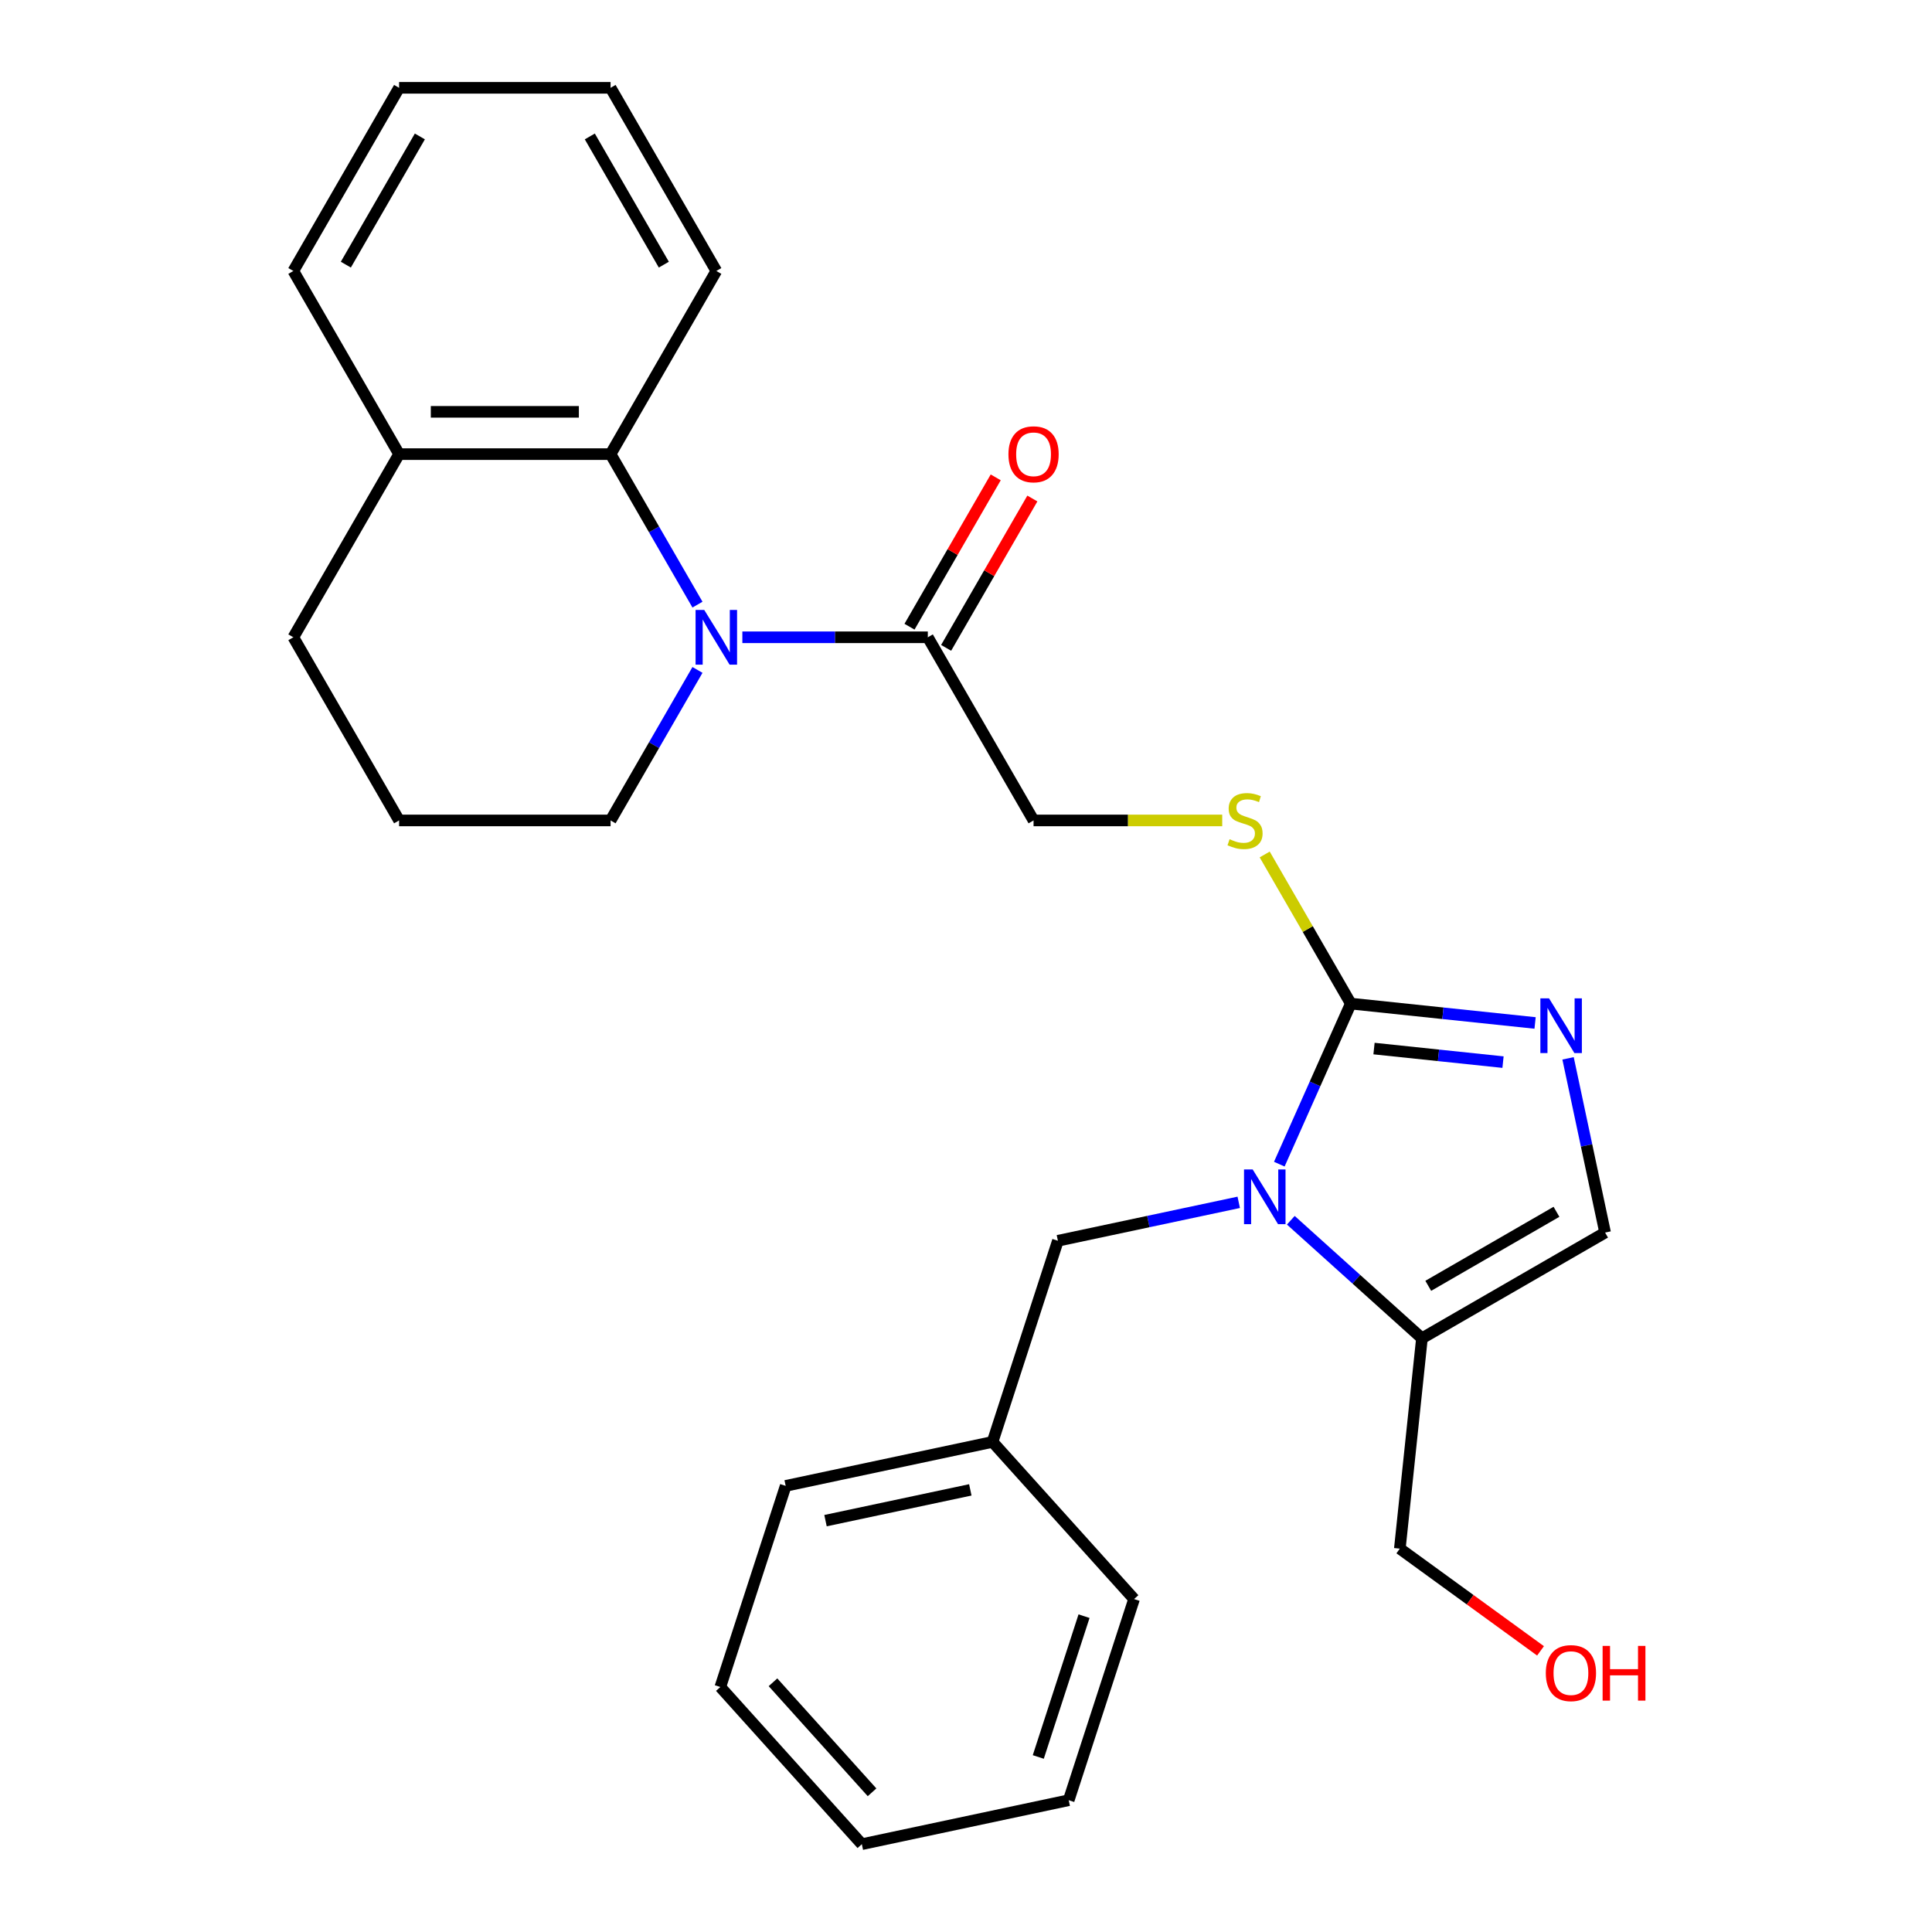 <?xml version='1.0' encoding='iso-8859-1'?>
<svg version='1.1' baseProfile='full'
              xmlns='http://www.w3.org/2000/svg'
                      xmlns:rdkit='http://www.rdkit.org/xml'
                      xmlns:xlink='http://www.w3.org/1999/xlink'
                  xml:space='preserve'
width='1000px' height='1000px' viewBox='0 0 1000 1000'>
<!-- END OF HEADER -->
<rect style='opacity:1.0;fill:#FFFFFF;stroke:none' width='1000' height='1000' x='0' y='0'> </rect>
<path class='bond-0' d='M 662.166,602.563 L 680.666,561.011' style='fill:none;fill-rule:evenodd;stroke:#0000FF;stroke-width:6px;stroke-linecap:butt;stroke-linejoin:miter;stroke-opacity:1' />
<path class='bond-0' d='M 680.666,561.011 L 699.167,519.458' style='fill:none;fill-rule:evenodd;stroke:#000000;stroke-width:6px;stroke-linecap:butt;stroke-linejoin:miter;stroke-opacity:1' />
<path class='bond-3' d='M 668.12,631.595 L 702.056,662.151' style='fill:none;fill-rule:evenodd;stroke:#0000FF;stroke-width:6px;stroke-linecap:butt;stroke-linejoin:miter;stroke-opacity:1' />
<path class='bond-3' d='M 702.056,662.151 L 735.992,692.707' style='fill:none;fill-rule:evenodd;stroke:#000000;stroke-width:6px;stroke-linecap:butt;stroke-linejoin:miter;stroke-opacity:1' />
<path class='bond-8' d='M 641.166,622.325 L 594.368,632.272' style='fill:none;fill-rule:evenodd;stroke:#0000FF;stroke-width:6px;stroke-linecap:butt;stroke-linejoin:miter;stroke-opacity:1' />
<path class='bond-8' d='M 594.368,632.272 L 547.569,642.219' style='fill:none;fill-rule:evenodd;stroke:#000000;stroke-width:6px;stroke-linecap:butt;stroke-linejoin:miter;stroke-opacity:1' />
<path class='bond-2' d='M 699.167,519.458 L 746.862,524.471' style='fill:none;fill-rule:evenodd;stroke:#000000;stroke-width:6px;stroke-linecap:butt;stroke-linejoin:miter;stroke-opacity:1' />
<path class='bond-2' d='M 746.862,524.471 L 794.557,529.484' style='fill:none;fill-rule:evenodd;stroke:#0000FF;stroke-width:6px;stroke-linecap:butt;stroke-linejoin:miter;stroke-opacity:1' />
<path class='bond-2' d='M 711.187,542.735 L 744.574,546.244' style='fill:none;fill-rule:evenodd;stroke:#000000;stroke-width:6px;stroke-linecap:butt;stroke-linejoin:miter;stroke-opacity:1' />
<path class='bond-2' d='M 744.574,546.244 L 777.96,549.753' style='fill:none;fill-rule:evenodd;stroke:#0000FF;stroke-width:6px;stroke-linecap:butt;stroke-linejoin:miter;stroke-opacity:1' />
<path class='bond-7' d='M 699.167,519.458 L 676.886,480.866' style='fill:none;fill-rule:evenodd;stroke:#000000;stroke-width:6px;stroke-linecap:butt;stroke-linejoin:miter;stroke-opacity:1' />
<path class='bond-7' d='M 676.886,480.866 L 654.605,442.274' style='fill:none;fill-rule:evenodd;stroke:#CCCC00;stroke-width:6px;stroke-linecap:butt;stroke-linejoin:miter;stroke-opacity:1' />
<path class='bond-1' d='M 384.245,329.856 L 432.239,329.856' style='fill:none;fill-rule:evenodd;stroke:#0000FF;stroke-width:6px;stroke-linecap:butt;stroke-linejoin:miter;stroke-opacity:1' />
<path class='bond-1' d='M 432.239,329.856 L 480.234,329.856' style='fill:none;fill-rule:evenodd;stroke:#000000;stroke-width:6px;stroke-linecap:butt;stroke-linejoin:miter;stroke-opacity:1' />
<path class='bond-5' d='M 361.013,312.96 L 338.524,274.008' style='fill:none;fill-rule:evenodd;stroke:#0000FF;stroke-width:6px;stroke-linecap:butt;stroke-linejoin:miter;stroke-opacity:1' />
<path class='bond-5' d='M 338.524,274.008 L 316.035,235.056' style='fill:none;fill-rule:evenodd;stroke:#000000;stroke-width:6px;stroke-linecap:butt;stroke-linejoin:miter;stroke-opacity:1' />
<path class='bond-12' d='M 361.013,346.753 L 338.524,385.705' style='fill:none;fill-rule:evenodd;stroke:#0000FF;stroke-width:6px;stroke-linecap:butt;stroke-linejoin:miter;stroke-opacity:1' />
<path class='bond-12' d='M 338.524,385.705 L 316.035,424.657' style='fill:none;fill-rule:evenodd;stroke:#000000;stroke-width:6px;stroke-linecap:butt;stroke-linejoin:miter;stroke-opacity:1' />
<path class='bond-27' d='M 811.625,547.797 L 821.209,592.885' style='fill:none;fill-rule:evenodd;stroke:#0000FF;stroke-width:6px;stroke-linecap:butt;stroke-linejoin:miter;stroke-opacity:1' />
<path class='bond-27' d='M 821.209,592.885 L 830.793,637.974' style='fill:none;fill-rule:evenodd;stroke:#000000;stroke-width:6px;stroke-linecap:butt;stroke-linejoin:miter;stroke-opacity:1' />
<path class='bond-6' d='M 735.992,692.707 L 830.793,637.974' style='fill:none;fill-rule:evenodd;stroke:#000000;stroke-width:6px;stroke-linecap:butt;stroke-linejoin:miter;stroke-opacity:1' />
<path class='bond-6' d='M 739.266,665.537 L 805.626,627.224' style='fill:none;fill-rule:evenodd;stroke:#000000;stroke-width:6px;stroke-linecap:butt;stroke-linejoin:miter;stroke-opacity:1' />
<path class='bond-14' d='M 735.992,692.707 L 724.55,801.574' style='fill:none;fill-rule:evenodd;stroke:#000000;stroke-width:6px;stroke-linecap:butt;stroke-linejoin:miter;stroke-opacity:1' />
<path class='bond-4' d='M 480.234,329.856 L 534.967,424.657' style='fill:none;fill-rule:evenodd;stroke:#000000;stroke-width:6px;stroke-linecap:butt;stroke-linejoin:miter;stroke-opacity:1' />
<path class='bond-11' d='M 489.714,335.33 L 512.03,296.678' style='fill:none;fill-rule:evenodd;stroke:#000000;stroke-width:6px;stroke-linecap:butt;stroke-linejoin:miter;stroke-opacity:1' />
<path class='bond-11' d='M 512.03,296.678 L 534.346,258.026' style='fill:none;fill-rule:evenodd;stroke:#FF0000;stroke-width:6px;stroke-linecap:butt;stroke-linejoin:miter;stroke-opacity:1' />
<path class='bond-11' d='M 470.754,324.383 L 493.07,285.731' style='fill:none;fill-rule:evenodd;stroke:#000000;stroke-width:6px;stroke-linecap:butt;stroke-linejoin:miter;stroke-opacity:1' />
<path class='bond-11' d='M 493.07,285.731 L 515.386,247.079' style='fill:none;fill-rule:evenodd;stroke:#FF0000;stroke-width:6px;stroke-linecap:butt;stroke-linejoin:miter;stroke-opacity:1' />
<path class='bond-10' d='M 316.035,235.056 L 206.568,235.056' style='fill:none;fill-rule:evenodd;stroke:#000000;stroke-width:6px;stroke-linecap:butt;stroke-linejoin:miter;stroke-opacity:1' />
<path class='bond-10' d='M 299.615,213.163 L 222.988,213.163' style='fill:none;fill-rule:evenodd;stroke:#000000;stroke-width:6px;stroke-linecap:butt;stroke-linejoin:miter;stroke-opacity:1' />
<path class='bond-15' d='M 316.035,235.056 L 370.768,140.255' style='fill:none;fill-rule:evenodd;stroke:#000000;stroke-width:6px;stroke-linecap:butt;stroke-linejoin:miter;stroke-opacity:1' />
<path class='bond-9' d='M 632.617,424.657 L 583.792,424.657' style='fill:none;fill-rule:evenodd;stroke:#CCCC00;stroke-width:6px;stroke-linecap:butt;stroke-linejoin:miter;stroke-opacity:1' />
<path class='bond-9' d='M 583.792,424.657 L 534.967,424.657' style='fill:none;fill-rule:evenodd;stroke:#000000;stroke-width:6px;stroke-linecap:butt;stroke-linejoin:miter;stroke-opacity:1' />
<path class='bond-13' d='M 547.569,642.219 L 513.742,746.328' style='fill:none;fill-rule:evenodd;stroke:#000000;stroke-width:6px;stroke-linecap:butt;stroke-linejoin:miter;stroke-opacity:1' />
<path class='bond-19' d='M 206.568,235.056 L 151.835,140.255' style='fill:none;fill-rule:evenodd;stroke:#000000;stroke-width:6px;stroke-linecap:butt;stroke-linejoin:miter;stroke-opacity:1' />
<path class='bond-29' d='M 206.568,235.056 L 151.835,329.856' style='fill:none;fill-rule:evenodd;stroke:#000000;stroke-width:6px;stroke-linecap:butt;stroke-linejoin:miter;stroke-opacity:1' />
<path class='bond-17' d='M 316.035,424.657 L 206.568,424.657' style='fill:none;fill-rule:evenodd;stroke:#000000;stroke-width:6px;stroke-linecap:butt;stroke-linejoin:miter;stroke-opacity:1' />
<path class='bond-20' d='M 513.742,746.328 L 406.668,769.087' style='fill:none;fill-rule:evenodd;stroke:#000000;stroke-width:6px;stroke-linecap:butt;stroke-linejoin:miter;stroke-opacity:1' />
<path class='bond-20' d='M 502.233,771.157 L 427.281,787.088' style='fill:none;fill-rule:evenodd;stroke:#000000;stroke-width:6px;stroke-linecap:butt;stroke-linejoin:miter;stroke-opacity:1' />
<path class='bond-21' d='M 513.742,746.328 L 586.989,827.677' style='fill:none;fill-rule:evenodd;stroke:#000000;stroke-width:6px;stroke-linecap:butt;stroke-linejoin:miter;stroke-opacity:1' />
<path class='bond-16' d='M 724.55,801.574 L 760.962,828.029' style='fill:none;fill-rule:evenodd;stroke:#000000;stroke-width:6px;stroke-linecap:butt;stroke-linejoin:miter;stroke-opacity:1' />
<path class='bond-16' d='M 760.962,828.029 L 797.373,854.483' style='fill:none;fill-rule:evenodd;stroke:#FF0000;stroke-width:6px;stroke-linecap:butt;stroke-linejoin:miter;stroke-opacity:1' />
<path class='bond-22' d='M 370.768,140.255 L 316.035,45.455' style='fill:none;fill-rule:evenodd;stroke:#000000;stroke-width:6px;stroke-linecap:butt;stroke-linejoin:miter;stroke-opacity:1' />
<path class='bond-22' d='M 343.598,136.982 L 305.285,70.621' style='fill:none;fill-rule:evenodd;stroke:#000000;stroke-width:6px;stroke-linecap:butt;stroke-linejoin:miter;stroke-opacity:1' />
<path class='bond-18' d='M 206.568,424.657 L 151.835,329.856' style='fill:none;fill-rule:evenodd;stroke:#000000;stroke-width:6px;stroke-linecap:butt;stroke-linejoin:miter;stroke-opacity:1' />
<path class='bond-30' d='M 151.835,140.255 L 206.568,45.455' style='fill:none;fill-rule:evenodd;stroke:#000000;stroke-width:6px;stroke-linecap:butt;stroke-linejoin:miter;stroke-opacity:1' />
<path class='bond-30' d='M 179.005,136.982 L 217.319,70.621' style='fill:none;fill-rule:evenodd;stroke:#000000;stroke-width:6px;stroke-linecap:butt;stroke-linejoin:miter;stroke-opacity:1' />
<path class='bond-25' d='M 406.668,769.087 L 372.841,873.196' style='fill:none;fill-rule:evenodd;stroke:#000000;stroke-width:6px;stroke-linecap:butt;stroke-linejoin:miter;stroke-opacity:1' />
<path class='bond-24' d='M 586.989,827.677 L 553.162,931.786' style='fill:none;fill-rule:evenodd;stroke:#000000;stroke-width:6px;stroke-linecap:butt;stroke-linejoin:miter;stroke-opacity:1' />
<path class='bond-24' d='M 561.093,836.528 L 537.414,909.404' style='fill:none;fill-rule:evenodd;stroke:#000000;stroke-width:6px;stroke-linecap:butt;stroke-linejoin:miter;stroke-opacity:1' />
<path class='bond-23' d='M 316.035,45.455 L 206.568,45.455' style='fill:none;fill-rule:evenodd;stroke:#000000;stroke-width:6px;stroke-linecap:butt;stroke-linejoin:miter;stroke-opacity:1' />
<path class='bond-26' d='M 553.162,931.786 L 446.088,954.545' style='fill:none;fill-rule:evenodd;stroke:#000000;stroke-width:6px;stroke-linecap:butt;stroke-linejoin:miter;stroke-opacity:1' />
<path class='bond-28' d='M 372.841,873.196 L 446.088,954.545' style='fill:none;fill-rule:evenodd;stroke:#000000;stroke-width:6px;stroke-linecap:butt;stroke-linejoin:miter;stroke-opacity:1' />
<path class='bond-28' d='M 400.098,870.749 L 451.371,927.694' style='fill:none;fill-rule:evenodd;stroke:#000000;stroke-width:6px;stroke-linecap:butt;stroke-linejoin:miter;stroke-opacity:1' />
<path  class='atom-0' d='M 648.383 605.3
L 657.663 620.3
Q 658.583 621.78, 660.063 624.46
Q 661.543 627.14, 661.623 627.3
L 661.623 605.3
L 665.383 605.3
L 665.383 633.62
L 661.503 633.62
L 651.543 617.22
Q 650.383 615.3, 649.143 613.1
Q 647.943 610.9, 647.583 610.22
L 647.583 633.62
L 643.903 633.62
L 643.903 605.3
L 648.383 605.3
' fill='#0000FF'/>
<path  class='atom-2' d='M 364.508 315.696
L 373.788 330.696
Q 374.708 332.176, 376.188 334.856
Q 377.668 337.536, 377.748 337.696
L 377.748 315.696
L 381.508 315.696
L 381.508 344.016
L 377.628 344.016
L 367.668 327.616
Q 366.508 325.696, 365.268 323.496
Q 364.068 321.296, 363.708 320.616
L 363.708 344.016
L 360.028 344.016
L 360.028 315.696
L 364.508 315.696
' fill='#0000FF'/>
<path  class='atom-3' d='M 801.774 516.74
L 811.054 531.74
Q 811.974 533.22, 813.454 535.9
Q 814.934 538.58, 815.014 538.74
L 815.014 516.74
L 818.774 516.74
L 818.774 545.06
L 814.894 545.06
L 804.934 528.66
Q 803.774 526.74, 802.534 524.54
Q 801.334 522.34, 800.974 521.66
L 800.974 545.06
L 797.294 545.06
L 797.294 516.74
L 801.774 516.74
' fill='#0000FF'/>
<path  class='atom-8' d='M 636.434 434.377
Q 636.754 434.497, 638.074 435.057
Q 639.394 435.617, 640.834 435.977
Q 642.314 436.297, 643.754 436.297
Q 646.434 436.297, 647.994 435.017
Q 649.554 433.697, 649.554 431.417
Q 649.554 429.857, 648.754 428.897
Q 647.994 427.937, 646.794 427.417
Q 645.594 426.897, 643.594 426.297
Q 641.074 425.537, 639.554 424.817
Q 638.074 424.097, 636.994 422.577
Q 635.954 421.057, 635.954 418.497
Q 635.954 414.937, 638.354 412.737
Q 640.794 410.537, 645.594 410.537
Q 648.874 410.537, 652.594 412.097
L 651.674 415.177
Q 648.274 413.777, 645.714 413.777
Q 642.954 413.777, 641.434 414.937
Q 639.914 416.057, 639.954 418.017
Q 639.954 419.537, 640.714 420.457
Q 641.514 421.377, 642.634 421.897
Q 643.794 422.417, 645.714 423.017
Q 648.274 423.817, 649.794 424.617
Q 651.314 425.417, 652.394 427.057
Q 653.514 428.657, 653.514 431.417
Q 653.514 435.337, 650.874 437.457
Q 648.274 439.537, 643.914 439.537
Q 641.394 439.537, 639.474 438.977
Q 637.594 438.457, 635.354 437.537
L 636.434 434.377
' fill='#CCCC00'/>
<path  class='atom-12' d='M 521.967 235.136
Q 521.967 228.336, 525.327 224.536
Q 528.687 220.736, 534.967 220.736
Q 541.247 220.736, 544.607 224.536
Q 547.967 228.336, 547.967 235.136
Q 547.967 242.016, 544.567 245.936
Q 541.167 249.816, 534.967 249.816
Q 528.727 249.816, 525.327 245.936
Q 521.967 242.056, 521.967 235.136
M 534.967 246.616
Q 539.287 246.616, 541.607 243.736
Q 543.967 240.816, 543.967 235.136
Q 543.967 229.576, 541.607 226.776
Q 539.287 223.936, 534.967 223.936
Q 530.647 223.936, 528.287 226.736
Q 525.967 229.536, 525.967 235.136
Q 525.967 240.856, 528.287 243.736
Q 530.647 246.616, 534.967 246.616
' fill='#FF0000'/>
<path  class='atom-17' d='M 800.11 865.997
Q 800.11 859.197, 803.47 855.397
Q 806.83 851.597, 813.11 851.597
Q 819.39 851.597, 822.75 855.397
Q 826.11 859.197, 826.11 865.997
Q 826.11 872.877, 822.71 876.797
Q 819.31 880.677, 813.11 880.677
Q 806.87 880.677, 803.47 876.797
Q 800.11 872.917, 800.11 865.997
M 813.11 877.477
Q 817.43 877.477, 819.75 874.597
Q 822.11 871.677, 822.11 865.997
Q 822.11 860.437, 819.75 857.637
Q 817.43 854.797, 813.11 854.797
Q 808.79 854.797, 806.43 857.597
Q 804.11 860.397, 804.11 865.997
Q 804.11 871.717, 806.43 874.597
Q 808.79 877.477, 813.11 877.477
' fill='#FF0000'/>
<path  class='atom-17' d='M 829.51 851.917
L 833.35 851.917
L 833.35 863.957
L 847.83 863.957
L 847.83 851.917
L 851.67 851.917
L 851.67 880.237
L 847.83 880.237
L 847.83 867.157
L 833.35 867.157
L 833.35 880.237
L 829.51 880.237
L 829.51 851.917
' fill='#FF0000'/>
</svg>
